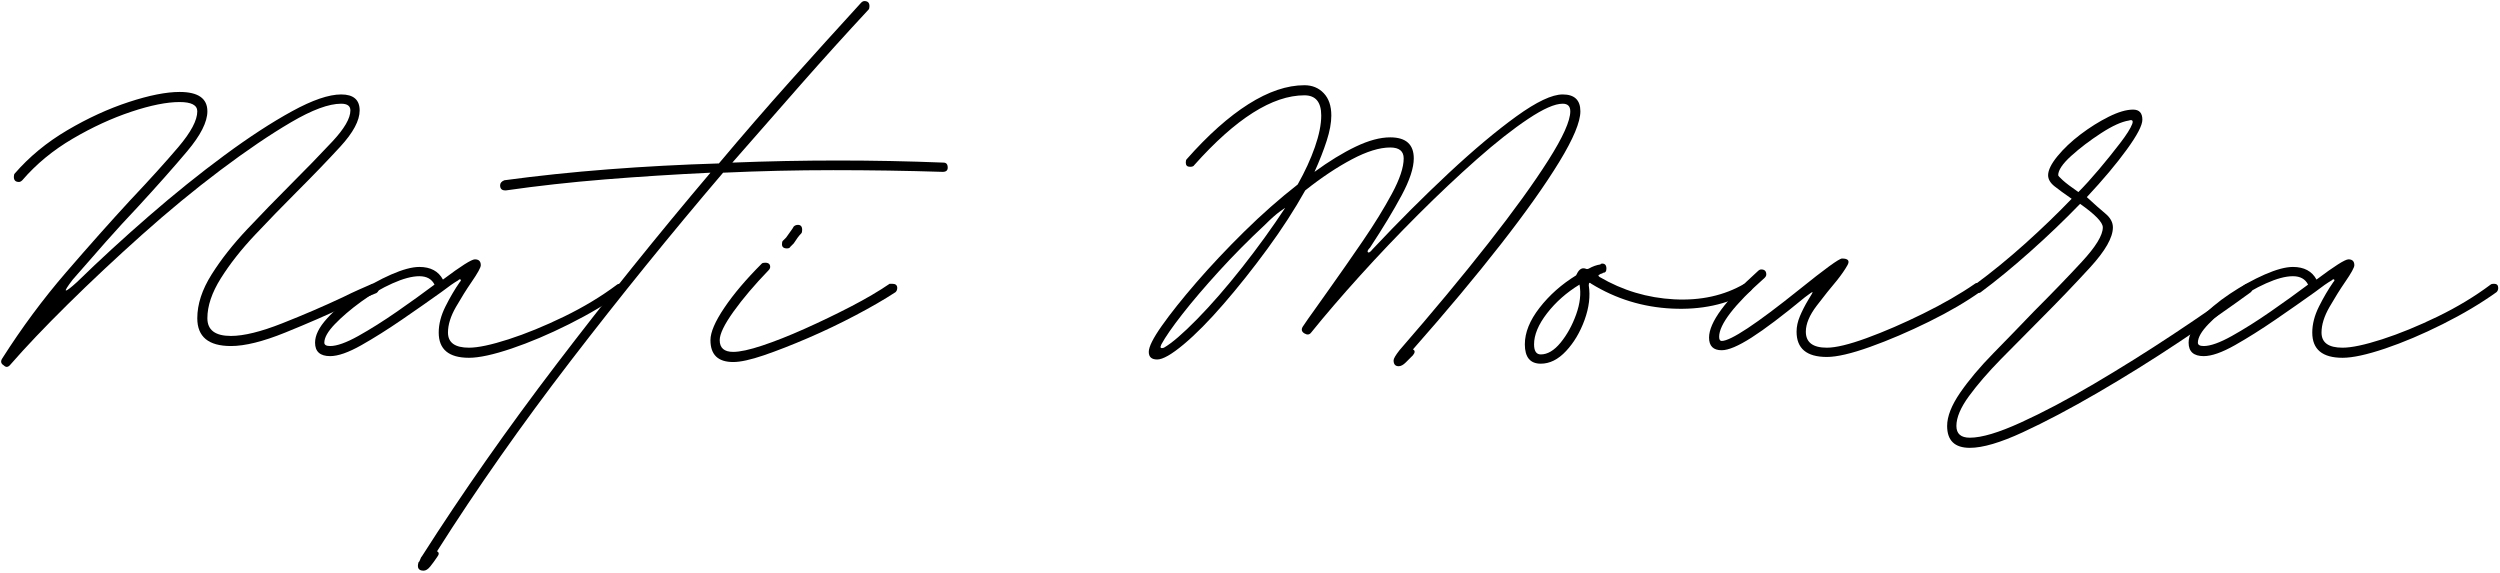 <svg xmlns="http://www.w3.org/2000/svg" width="1192" height="273" viewBox="0 0 1192 273" fill="none"><path d="M1.795 174.218C0.462 173.41 0.196 172.343 1.003 171.009C10.363 156.291 20.524 142.582 31.482 129.884C42.451 117.176 52.618 105.749 61.982 95.593C71.342 85.692 79.029 77.197 85.045 70.114C91.055 63.03 94.066 57.353 94.066 53.072C94.066 50.129 91.258 48.655 85.649 48.655C79.493 48.655 71.8 50.197 62.566 53.28C53.342 56.353 44.05 60.629 34.691 66.114C25.326 71.588 17.305 78.197 10.628 85.947C10.086 86.489 9.55 86.759 9.024 86.759C7.409 86.759 6.607 85.957 6.607 84.343C6.607 83.551 6.743 83.02 7.024 82.739C13.967 74.728 22.321 67.843 32.087 62.093C41.847 56.343 51.613 51.864 61.378 48.655C71.139 45.447 79.232 43.843 85.649 43.843C94.467 43.843 98.878 46.921 98.878 53.072C98.878 58.145 95.67 64.489 89.253 72.114C82.837 79.739 74.946 88.634 65.587 98.801C60.764 103.874 55.743 109.353 50.524 115.239C45.316 121.129 40.035 127.15 34.691 133.301C32.024 136.775 30.951 138.509 31.482 138.509C32.024 138.509 33.764 137.171 36.712 134.489C47.404 124.062 58.837 113.567 71.003 103.009C83.17 92.442 95.133 82.817 106.899 74.134C118.659 65.442 129.425 58.421 139.191 53.072C148.951 47.713 156.779 45.03 162.67 45.03C168.545 45.03 171.482 47.572 171.482 52.655C171.482 57.478 168.404 63.233 162.253 69.926C156.113 76.608 149.159 83.822 141.399 91.572C134.717 98.254 128.097 105.072 121.545 112.03C114.988 118.989 109.571 125.879 105.295 132.697C101.014 139.52 98.878 145.864 98.878 151.739C98.878 157.364 102.618 160.176 110.107 160.176C116.258 160.176 124.409 158.171 134.566 154.155C144.732 150.145 154.363 145.999 163.462 141.718C166.139 140.384 168.68 139.187 171.087 138.114C173.488 137.046 175.628 136.108 177.503 135.301H178.712C180.045 135.301 180.712 135.968 180.712 137.301C180.712 138.374 180.305 139.176 179.503 139.718C177.639 140.509 175.503 141.379 173.087 142.322C170.68 143.254 168.139 144.384 165.462 145.718C156.378 150.009 146.55 154.296 135.982 158.572C125.425 162.853 116.8 164.989 110.107 164.989C99.409 164.989 94.066 160.572 94.066 151.739C94.066 145.062 96.337 138.108 100.878 130.884C105.43 123.666 111.118 116.442 117.941 109.218C124.758 101.999 131.508 95.046 138.191 88.364C145.941 80.614 152.691 73.666 158.441 67.509C164.191 61.358 167.066 56.405 167.066 52.655C167.066 50.52 165.597 49.447 162.67 49.447C156.779 49.447 148.821 52.395 138.795 58.28C128.764 64.155 117.529 71.775 105.087 81.134C92.654 90.499 80.154 100.796 67.587 112.03C55.014 123.27 43.243 134.301 32.274 145.134C21.316 155.957 12.222 165.509 5.003 173.801C3.93 175.145 2.863 175.285 1.795 174.218Z" fill="black"></path><path d="M223.617 170.593C213.992 170.593 209.179 166.588 209.179 158.572C209.179 154.562 210.247 150.416 212.388 146.134C214.523 141.858 216.804 137.978 219.221 134.489C219.747 133.963 219.877 133.567 219.617 133.301C219.351 133.025 218.95 133.155 218.408 133.697C216.533 134.77 213.856 136.634 210.388 139.301C204.773 143.317 198.559 147.666 191.742 152.343C184.919 157.025 178.434 161.108 172.283 164.593C166.132 168.067 161.179 169.801 157.429 169.801C152.627 169.801 150.221 167.666 150.221 163.384C150.221 159.9 152.096 156.088 155.846 151.947C159.586 147.796 164.257 143.853 169.867 140.114C175.492 136.364 181.039 133.291 186.513 130.884C191.997 128.483 196.476 127.28 199.95 127.28C205.294 127.28 209.044 129.291 211.2 133.301C219.752 126.874 224.83 123.655 226.429 123.655C228.304 123.655 229.242 124.593 229.242 126.468C229.242 127.541 227.768 130.213 224.825 134.489C222.419 137.978 219.95 141.926 217.408 146.343C214.867 150.749 213.596 154.822 213.596 158.572C213.596 163.379 216.934 165.78 223.617 165.78C227.908 165.78 234.19 164.447 242.471 161.78C250.763 159.103 259.586 155.489 268.95 150.947C278.309 146.395 286.731 141.312 294.221 135.697C294.497 135.437 295.033 135.301 295.825 135.301C297.169 135.301 297.846 135.968 297.846 137.301C297.846 138.108 297.575 138.775 297.033 139.301C289.544 144.65 280.992 149.733 271.367 154.551C261.742 159.374 252.58 163.254 243.888 166.197C235.19 169.129 228.434 170.593 223.617 170.593ZM157.429 164.989C160.638 164.989 165.117 163.384 170.867 160.176C176.617 156.968 182.768 153.093 189.325 148.551C195.877 143.999 201.83 139.713 207.179 135.697C205.846 133.03 203.434 131.697 199.95 131.697C196.476 131.697 192.2 132.838 187.117 135.114C182.033 137.379 177.018 140.317 172.075 143.926C167.132 147.541 162.992 151.082 159.658 154.551C156.315 158.025 154.638 160.968 154.638 163.384C154.638 164.457 155.57 164.989 157.429 164.989Z" fill="black"></path><path d="M201.954 272.093C199.553 272.093 198.756 270.749 199.558 268.072L199.954 267.676C200.22 267.135 200.423 266.661 200.558 266.26C200.683 265.869 200.886 265.536 201.162 265.26C220.412 235.051 241.871 204.431 265.537 173.405C289.204 142.379 313.605 112.025 338.746 82.343C321.631 83.15 304.85 84.218 288.392 85.551C271.949 86.885 256.241 88.629 241.267 90.78H240.871C239.261 90.78 238.454 89.978 238.454 88.364C238.454 87.296 239.131 86.489 240.475 85.947C256.256 83.812 272.767 82.072 290.017 80.739C307.267 79.405 324.85 78.468 342.767 77.926C353.985 64.567 365.277 51.53 376.642 38.822C388.017 26.114 399.319 13.614 410.558 1.322C411.084 0.78 411.621 0.51 412.162 0.51C413.756 0.51 414.558 1.317 414.558 2.926C414.558 3.718 414.423 4.254 414.162 4.53C403.465 16.03 392.704 27.937 381.871 40.239C371.037 52.53 360.142 64.963 349.183 77.53C382.876 76.197 416.438 76.197 449.871 77.53C451.204 77.53 451.871 78.338 451.871 79.947C451.871 81.28 451.069 81.947 449.475 81.947C432.35 81.405 414.959 81.135 397.308 81.135C379.668 81.135 362.152 81.541 344.767 82.343C319.892 111.499 295.688 141.379 272.162 171.989C248.621 202.614 227.36 232.905 208.371 262.864C209.444 263.39 209.444 264.327 208.371 265.676C207.303 267.27 206.235 268.739 205.162 270.072C204.095 271.416 203.027 272.093 201.954 272.093Z" fill="black"></path><path d="M375.243 118.447C373.644 118.447 372.847 117.78 372.847 116.447C372.847 115.645 372.977 115.108 373.243 114.843L374.847 113.239C375.388 112.437 376.055 111.499 376.847 110.426C377.649 109.358 378.185 108.551 378.451 108.009C378.993 107.483 379.665 107.218 380.472 107.218C381.805 107.218 382.472 108.02 382.472 109.614C382.472 110.421 382.336 110.963 382.076 111.239C381.003 112.312 379.795 113.916 378.451 116.051L376.847 117.655C376.581 118.187 376.045 118.447 375.243 118.447ZM349.576 172.614C342.357 172.614 338.743 169.134 338.743 162.176C338.743 158.426 340.951 153.28 345.368 146.739C349.784 140.187 355.732 133.166 363.222 125.676C363.482 125.4 364.019 125.259 364.826 125.259C366.42 125.259 367.222 125.937 367.222 127.28C367.222 127.812 366.956 128.343 366.43 128.884C359.732 135.832 354.18 142.379 349.764 148.53C345.362 154.687 343.159 159.233 343.159 162.176C343.159 165.916 345.3 167.78 349.576 167.78C352.784 167.78 357.394 166.78 363.409 164.78C369.435 162.78 376.191 160.108 383.68 156.759C391.165 153.416 398.519 149.874 405.743 146.134C412.961 142.384 419.107 138.775 424.18 135.301H425.389C426.998 135.301 427.805 135.968 427.805 137.301C427.805 138.108 427.534 138.775 426.993 139.301C421.644 142.791 415.29 146.468 407.93 150.343C400.581 154.218 393.024 157.832 385.264 161.176C377.514 164.509 370.493 167.254 364.201 169.405C357.92 171.541 353.045 172.614 349.576 172.614Z" fill="black"></path><path d="M666.88 174.614C665.266 174.614 664.464 173.676 664.464 171.801C664.464 170.994 665.401 169.395 667.276 166.989C683.318 148.53 697.422 131.551 709.589 116.051C721.766 100.541 731.328 87.301 738.276 76.343C745.235 65.374 748.714 57.614 748.714 53.072C748.714 50.655 747.505 49.447 745.089 49.447C741.349 49.447 735.87 51.858 728.651 56.676C721.427 61.483 713.266 67.9 704.172 75.926C695.089 83.957 685.724 92.78 676.089 102.405C666.464 112.03 657.24 121.728 648.422 131.489C639.599 141.254 631.844 150.28 625.151 158.572C624.344 159.645 623.276 159.775 621.943 158.968C620.61 158.166 620.344 157.093 621.151 155.76C622.745 153.358 624.615 150.687 626.755 147.739C628.891 144.796 631.172 141.588 633.589 138.114C638.933 130.614 644.344 122.858 649.818 114.843C655.302 106.817 659.912 99.332 663.651 92.385C667.401 85.426 669.276 79.812 669.276 75.53C669.276 72.062 667.136 70.322 662.86 70.322C657.776 70.322 651.693 72.197 644.61 75.947C637.526 79.687 630.099 84.629 622.339 90.78C617.266 99.864 611.255 109.155 604.297 118.655C597.339 128.145 590.38 136.9 583.422 144.926C576.474 152.957 570.13 159.379 564.38 164.197C558.63 169.004 554.422 171.405 551.755 171.405C549.073 171.405 547.735 170.197 547.735 167.78C547.735 165.379 549.802 161.239 553.943 155.364C558.094 149.478 563.578 142.588 570.401 134.697C577.219 126.812 584.839 118.718 593.255 110.426C601.683 102.135 610.177 94.65 618.735 87.968C622.203 81.817 624.943 75.864 626.943 70.114C628.953 64.364 629.964 59.353 629.964 55.072C629.964 48.655 627.287 45.447 621.943 45.447C606.703 45.447 589.193 56.546 569.401 78.739C569.136 79.27 568.469 79.53 567.401 79.53C566.052 79.53 565.38 78.864 565.38 77.53C565.38 76.728 565.516 76.192 565.797 75.926C575.948 64.426 585.766 55.671 595.255 49.655C604.755 43.645 613.651 40.635 621.943 40.635C625.693 40.635 628.766 41.905 631.172 44.447C633.573 46.978 634.776 50.52 634.776 55.072C634.776 58.546 634.037 62.562 632.568 67.114C631.11 71.655 629.172 76.603 626.755 81.947C633.714 76.864 640.266 72.853 646.422 69.905C652.573 66.963 658.052 65.489 662.86 65.489C670.344 65.489 674.089 68.838 674.089 75.53C674.089 80.072 672.151 85.957 668.276 93.176C664.401 100.4 659.386 108.692 653.235 118.051C652.162 119.124 651.828 119.858 652.235 120.26C652.636 120.666 653.37 120.192 654.443 118.843C666.745 105.749 678.844 93.65 690.735 82.551C702.636 71.457 713.401 62.426 723.026 55.468C732.662 48.51 740.016 45.03 745.089 45.03C750.714 45.03 753.526 47.713 753.526 53.072C753.526 58.145 750.177 66.166 743.485 77.135C736.802 88.093 727.511 101.197 715.61 116.447C703.703 131.687 689.735 148.4 673.693 166.593C674.761 167.124 674.761 168.051 673.693 169.385C672.62 170.468 671.485 171.603 670.276 172.801C669.078 174.01 667.948 174.614 666.88 174.614ZM554.964 165.78C558.698 163.645 563.974 159.103 570.797 152.155C577.615 145.197 584.766 136.978 592.255 127.489C599.74 117.989 606.558 108.562 612.714 99.197C612.99 98.937 612.193 99.468 610.318 100.801C608.443 102.135 606.031 104.275 603.089 107.218C595.339 114.442 588.052 121.796 581.235 129.28C574.412 136.77 568.594 143.588 563.776 149.739C558.969 155.895 555.63 160.707 553.755 164.176C552.948 165.791 553.349 166.322 554.964 165.78Z" fill="black"></path><path d="M734.648 173.405C729.581 173.405 727.044 170.327 727.044 164.176C727.044 158.567 729.388 152.754 734.065 146.739C738.742 140.713 744.555 135.562 751.503 131.28C751.503 131.02 751.565 130.884 751.69 130.884C751.825 130.884 751.898 130.754 751.898 130.489C752.966 128.353 754.305 127.546 755.919 128.072C756.445 128.338 756.982 128.338 757.523 128.072C759.398 127.004 761.273 126.338 763.148 126.072C763.148 125.812 763.409 125.676 763.94 125.676C765.273 125.676 765.94 126.478 765.94 128.072C765.94 129.405 765.404 130.072 764.336 130.072C764.07 130.353 763.805 130.489 763.544 130.489C763.279 130.489 763.008 130.624 762.732 130.884C761.94 131.15 761.94 131.551 762.732 132.093C773.7 138.509 785.534 142.051 798.232 142.718C810.94 143.384 822.107 140.916 831.732 135.301H832.94C834.534 135.301 835.336 135.968 835.336 137.301C835.336 138.108 834.799 138.775 833.732 139.301C823.315 145.192 811.148 147.801 797.232 147.134C783.325 146.468 770.492 142.525 758.732 135.301C757.924 134.499 757.523 134.759 757.523 136.093C758.325 141.176 757.659 146.666 755.523 152.551C753.383 158.426 750.44 163.374 746.69 167.384C742.95 171.395 738.94 173.405 734.648 173.405ZM734.648 168.989C737.867 168.989 741.013 167.124 744.086 163.384C747.154 159.634 749.628 155.155 751.503 149.947C753.378 144.728 753.909 139.978 753.107 135.697C746.95 139.447 741.799 143.999 737.648 149.343C733.513 154.692 731.44 159.634 731.44 164.176C731.44 167.384 732.513 168.989 734.648 168.989Z" fill="black"></path><path d="M871.042 170.197C861.417 170.197 856.604 166.187 856.604 158.155C856.604 155.754 857.135 153.28 858.208 150.739C859.276 148.197 860.609 145.593 862.208 142.926C863.552 140.791 864.229 139.588 864.229 139.322C864.229 139.046 863.021 139.843 860.604 141.718C849.906 150.541 841.417 156.957 835.125 160.968C828.844 164.983 824.104 166.989 820.896 166.989C816.885 166.989 814.875 164.983 814.875 160.968C814.875 153.749 822.635 143.187 838.146 129.28C838.688 128.739 839.219 128.468 839.75 128.468C841.359 128.468 842.167 129.275 842.167 130.885C842.167 131.426 841.896 131.963 841.354 132.489C826.906 145.322 819.688 154.687 819.688 160.572C819.688 161.905 820.094 162.572 820.896 162.572C825.172 162.572 837.479 154.421 857.812 138.114C870.104 128.213 876.922 123.26 878.271 123.26C881.198 123.26 882.062 124.332 880.854 126.468C879.656 128.608 877.99 131.02 875.854 133.697C872.906 137.171 869.698 141.187 866.229 145.739C862.755 150.28 861.021 154.421 861.021 158.155C861.021 163.239 864.359 165.78 871.042 165.78C875.318 165.78 881.667 164.249 890.083 161.176C898.51 158.093 907.469 154.213 916.958 149.53C926.458 144.853 934.688 140.108 941.646 135.301C941.906 135.041 942.443 134.905 943.25 134.905C944.583 134.905 945.25 135.707 945.25 137.301C945.25 137.843 944.984 138.379 944.458 138.905C937.76 143.728 929.531 148.546 919.771 153.364C910.021 158.171 900.667 162.176 891.708 165.385C882.75 168.593 875.859 170.197 871.042 170.197Z" fill="black"></path><path d="M939.226 213.53C932.008 213.53 928.393 210.051 928.393 203.093C928.393 198.551 930.466 193.265 934.601 187.239C938.752 181.223 944.039 174.947 950.456 168.405C956.883 161.853 963.31 155.228 969.726 148.53C978.278 139.978 985.898 132.088 992.581 124.864C999.273 117.645 1002.62 112.166 1002.62 108.426C1002.62 106.01 999.008 102.27 991.789 97.197C984.299 104.947 976.341 112.567 967.914 120.051C959.497 127.541 951.674 133.957 944.456 139.301C944.174 139.582 943.643 139.718 942.851 139.718C941.502 139.718 940.831 138.916 940.831 137.301C940.831 136.775 941.101 136.239 941.643 135.697C949.653 129.812 957.674 123.26 965.706 116.051C973.732 108.832 981.086 101.739 987.768 94.78C984.294 92.379 981.549 90.379 979.539 88.78C977.539 87.171 976.539 85.426 976.539 83.551C976.539 81.15 978.008 78.145 980.956 74.53C983.898 70.921 987.57 67.442 991.976 64.093C996.393 60.749 1000.87 57.942 1005.41 55.676C1009.97 53.4 1013.85 52.26 1017.06 52.26C1020 52.26 1021.48 53.864 1021.48 57.072C1021.48 59.754 1019 64.504 1014.04 71.322C1009.09 78.145 1002.75 85.697 994.997 93.989C998.466 97.197 1001.4 99.801 1003.81 101.801C1006.23 103.801 1007.43 106.01 1007.43 108.426C1007.43 113.233 1003.82 119.582 996.601 127.468C989.377 135.358 981.487 143.588 972.935 152.155C966.518 158.572 960.232 164.921 954.081 171.197C947.924 177.489 942.841 183.369 938.831 188.843C934.815 194.327 932.81 199.077 932.81 203.093C932.81 206.827 934.945 208.697 939.226 208.697C944.851 208.697 952.94 206.286 963.497 201.468C974.065 196.661 985.695 190.515 998.393 183.03C1011.1 175.541 1023.8 167.593 1036.5 159.176C1049.21 150.749 1060.51 142.921 1070.41 135.697C1070.67 135.437 1071.07 135.301 1071.6 135.301C1073.21 135.301 1074.02 135.968 1074.02 137.301C1074.02 138.108 1073.75 138.775 1073.21 139.301C1063.31 146.525 1051.96 154.421 1039.12 162.989C1026.29 171.541 1013.31 179.624 1000.21 187.239C987.107 194.864 975.206 201.145 964.497 206.093C953.799 211.051 945.377 213.53 939.226 213.53ZM990.976 91.572C993.919 88.629 997.195 85.02 1000.81 80.739C1004.42 76.463 1007.76 72.317 1010.83 68.301C1013.91 64.291 1015.86 61.213 1016.66 59.072C1017.19 57.478 1016.65 56.942 1015.06 57.468C1011.57 58.01 1007.15 60.02 1001.81 63.489C996.461 66.963 991.711 70.572 987.56 74.322C983.419 78.072 981.351 81.15 981.351 83.551C981.351 83.817 982.086 84.624 983.56 85.968C985.028 87.301 987.502 89.171 990.976 91.572Z" fill="black"></path><path d="M1116.93 170.593C1107.3 170.593 1102.49 166.588 1102.49 158.572C1102.49 154.562 1103.56 150.416 1105.7 146.134C1107.83 141.858 1110.11 137.978 1112.53 134.489C1113.06 133.963 1113.19 133.567 1112.93 133.301C1112.66 133.025 1112.26 133.155 1111.72 133.697C1109.84 134.77 1107.16 136.634 1103.7 139.301C1098.08 143.317 1091.87 147.666 1085.05 152.343C1078.23 157.025 1071.74 161.108 1065.59 164.593C1059.44 168.067 1054.49 169.801 1050.74 169.801C1045.94 169.801 1043.53 167.666 1043.53 163.384C1043.53 159.9 1045.4 156.088 1049.15 151.947C1052.89 147.796 1057.57 143.853 1063.18 140.114C1068.8 136.364 1074.35 133.291 1079.82 130.884C1085.31 128.483 1089.78 127.28 1093.26 127.28C1098.6 127.28 1102.35 129.291 1104.51 133.301C1113.06 126.874 1118.14 123.655 1119.74 123.655C1121.61 123.655 1122.55 124.593 1122.55 126.468C1122.55 127.541 1121.08 130.213 1118.13 134.489C1115.73 137.978 1113.26 141.926 1110.72 146.343C1108.18 150.749 1106.9 154.822 1106.9 158.572C1106.9 163.379 1110.24 165.78 1116.93 165.78C1121.22 165.78 1127.5 164.447 1135.78 161.78C1144.07 159.103 1152.89 155.489 1162.26 150.947C1171.62 146.395 1180.04 141.312 1187.53 135.697C1187.81 135.437 1188.34 135.301 1189.13 135.301C1190.48 135.301 1191.15 135.968 1191.15 137.301C1191.15 138.108 1190.88 138.775 1190.34 139.301C1182.85 144.65 1174.3 149.733 1164.68 154.551C1155.05 159.374 1145.89 163.254 1137.2 166.197C1128.5 169.129 1121.74 170.593 1116.93 170.593ZM1050.74 164.989C1053.95 164.989 1058.43 163.384 1064.18 160.176C1069.93 156.968 1076.08 153.093 1082.63 148.551C1089.19 143.999 1095.14 139.713 1100.49 135.697C1099.15 133.03 1096.74 131.697 1093.26 131.697C1089.78 131.697 1085.51 132.838 1080.43 135.114C1075.34 137.379 1070.33 140.317 1065.38 143.926C1060.44 147.541 1056.3 151.082 1052.97 154.551C1049.62 158.025 1047.95 160.968 1047.95 163.384C1047.95 164.457 1048.88 164.989 1050.74 164.989Z" fill="black"></path></svg>